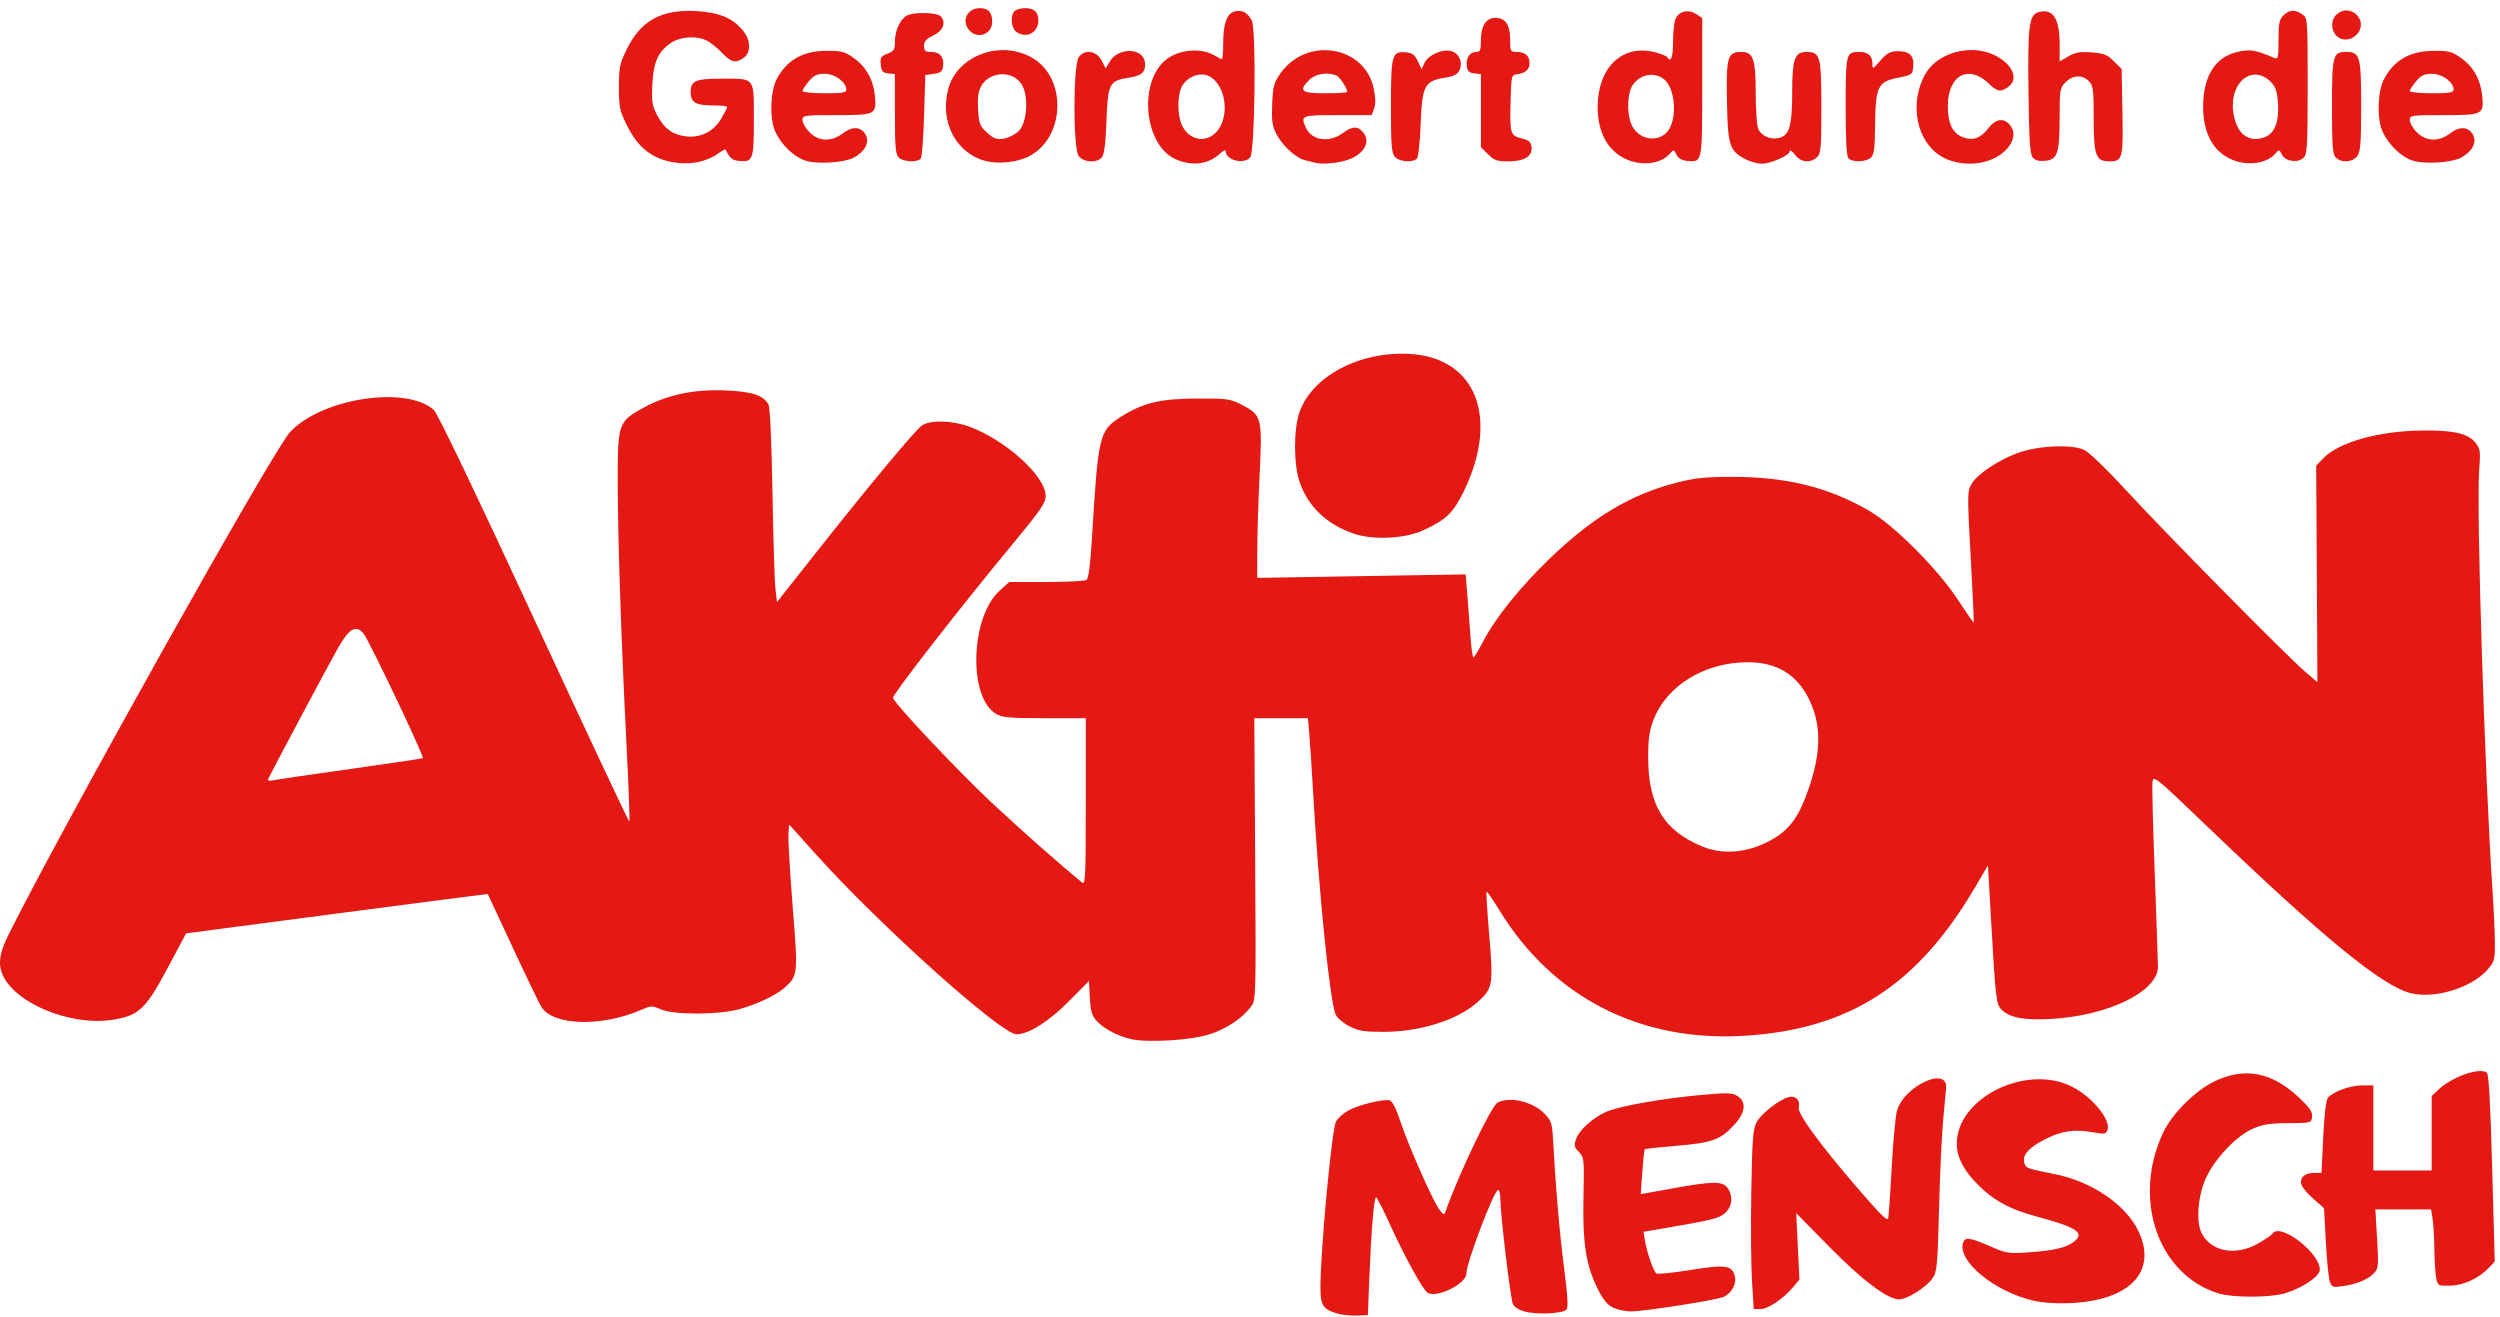 <?xml version="1.0" encoding="UTF-8" standalone="no"?>
<svg xmlns:dc="http://purl.org/dc/elements/1.1/" xmlns:cc="http://creativecommons.org/ns#" xmlns:rdf="http://www.w3.org/1999/02/22-rdf-syntax-ns#" xmlns:svg="http://www.w3.org/2000/svg" xmlns="http://www.w3.org/2000/svg" xmlns:sodipodi="http://sodipodi.sourceforge.net/DTD/sodipodi-0.dtd" xmlns:inkscape="http://www.inkscape.org/namespaces/inkscape" version="1.1" id="svg815" width="150" height="79" viewBox="0 0 329 173" sodipodi:docname="aktionMensch.svg" inkscape:version="0.92.4 (5da689c313, 2019-01-14)">
  <defs id="defs819"/>
  <sodipodi:namedview pagecolor="#ffffff" bordercolor="#666666" borderopacity="1" objecttolerance="10" gridtolerance="10" guidetolerance="10" inkscape:pageopacity="0" inkscape:pageshadow="2" inkscape:window-width="1845" inkscape:window-height="1057" id="namedview817" showgrid="false" inkscape:zoom="3.5721845" inkscape:cx="188.96001" inkscape:cy="110.88" inkscape:window-x="67" inkscape:window-y="-8" inkscape:window-maximized="1" inkscape:current-layer="svg815"/>
  <path style="fill:#e41913;stroke-width:0.32;fill-opacity:1" d="m 176.01,172.727 c -1.903,-0.553 -2.24,-1.072 -2.239,-3.441 0.002,-4.841 1.469,-20.575 2.031,-21.78 0.203,-0.435 0.926,-1.103 1.607,-1.484 1.323,-0.742 4.545,-1.546 5.447,-1.359 0.367,0.076 0.853,1.028 1.485,2.914 1.121,3.343 4.33,10.558 5.132,11.541 0.561,0.687 0.573,0.688 0.799,0.058 1.79,-4.996 5.993,-13.777 6.802,-14.21 1.584,-0.848 4.636,-0.138 6.158,1.432 0.922,0.951 1.033,1.278 1.148,3.395 0.352,6.46 0.837,12.123 1.444,16.844 0.495,3.848 0.577,5.316 0.314,5.579 -0.525,0.525 -3.843,0.682 -5.425,0.256 -0.912,-0.246 -1.46,-0.604 -1.638,-1.073 -0.322,-0.848 -1.625,-11.78 -1.625,-13.633 0,-0.721 -0.13,-1.311 -0.288,-1.311 -0.542,0 -4.192,9.598 -4.192,11.023 0,1.334 -3.894,3.255 -5.092,2.513 -0.639,-0.396 -2.978,-4.648 -5.022,-9.129 -0.861,-1.888 -1.657,-3.436 -1.768,-3.44 -0.267,-0.01 -0.635,4.408 -0.88,10.553 l -0.198,4.96 -1.44,0.059 c -0.792,0.032 -1.944,-0.088 -2.56,-0.267 z m 36.24,-0.798 c -0.743,-0.366 -1.314,-1.071 -2.002,-2.473 -1.549,-3.154 -1.986,-5.975 -1.864,-12.026 0.103,-5.086 0.082,-5.29 -0.605,-5.977 -0.615,-0.615 -0.665,-0.844 -0.372,-1.686 0.415,-1.189 2.197,-2.803 3.955,-3.581 1.7,-0.752 7.342,-1.758 12.451,-2.22 3.6,-0.325 4.153,-0.309 4.85,0.148 1.19,0.78 1.048,2.13 -0.391,3.723 -1.817,2.011 -2.92,2.42 -7.581,2.807 -2.265,0.188 -4.173,0.396 -4.24,0.463 -0.067,0.067 -0.213,1.423 -0.326,3.014 l -0.205,2.893 4.125,-0.746 c 5.396,-0.975 6.66,-0.986 7.307,-0.062 0.747,1.067 0.622,2.405 -0.305,3.264 -0.791,0.733 -1.607,0.935 -8.578,2.126 l -2.182,0.373 0.22,1.323 c 0.227,1.362 1.026,3.685 1.425,4.141 0.124,0.142 2.14,-0.052 4.48,-0.43 4.704,-0.759 5.524,-0.645 5.892,0.82 0.253,1.007 -0.444,2.264 -1.51,2.725 -0.969,0.419 -10.503,1.909 -12.157,1.9 -0.74,-0.004 -1.814,-0.238 -2.386,-0.52 z m 18.313,-3.473 c -0.126,-2.024 -0.168,-7.316 -0.093,-11.76 0.117,-6.897 0.219,-8.235 0.697,-9.139 0.592,-1.121 2.931,-2.959 4.212,-3.309 0.929,-0.254 1.58,0.404 1.333,1.346 -0.201,0.769 2.693,4.756 7.536,10.386 3.069,3.567 3.997,4.509 4.218,4.282 0.067,-0.069 0.277,-3.006 0.466,-6.526 0.189,-3.52 0.507,-6.976 0.706,-7.68 0.926,-3.28 6.698,-5.953 6.473,-2.998 -0.032,0.417 -0.205,2.27 -0.386,4.118 -0.18,1.848 -0.426,7.104 -0.545,11.68 -0.199,7.626 -0.271,8.397 -0.863,9.238 -0.847,1.204 -3.329,2.762 -4.401,2.762 -1.523,0 -4.838,-2.503 -9.24,-6.977 l -4.293,-4.363 0.21,4.369 0.21,4.369 -0.865,1.028 c -1.285,1.527 -3.267,2.853 -4.265,2.853 h -0.88 z m 37.047,2.577 c -5.172,-1.179 -10.154,-5.326 -9.245,-7.695 0.269,-0.701 0.946,-0.6 3.504,0.523 2.178,0.956 2.423,0.994 5.174,0.805 3.287,-0.226 4.934,-0.621 5.921,-1.42 1.424,-1.153 0.365,-1.856 -4.954,-3.293 -3.326,-0.898 -5.316,-1.925 -7.269,-3.753 -2.165,-2.025 -3.2,-3.873 -3.224,-5.756 -0.079,-6.086 9.177,-10.668 15.23,-7.539 2.674,1.382 5.095,4.39 4.591,5.702 -0.185,0.483 -0.428,0.532 -1.573,0.319 -2.663,-0.494 -4.272,-0.299 -6.474,0.785 -2.274,1.119 -3.215,2.166 -2.885,3.207 0.22,0.693 0.263,0.709 4.005,1.46 4.935,0.99 9.405,4.06 11.046,7.585 2.445,5.253 -1.154,9.022 -8.966,9.389 -1.822,0.086 -3.615,-0.032 -4.88,-0.321 z m 24.331,-0.96 c -7.979,-2.494 -11.382,-12.429 -7.257,-21.188 1.141,-2.423 4.181,-5.467 6.67,-6.679 4.031,-1.962 7.622,-1.28 11.232,2.135 1.386,1.311 1.754,1.858 1.679,2.497 -0.095,0.813 -0.117,0.819 -3.135,0.834 -2.466,0.013 -3.358,0.156 -4.723,0.761 -2.065,0.914 -4.777,3.743 -6.015,6.273 -1.138,2.327 -1.448,5.913 -0.644,7.466 1.259,2.434 4.501,3.013 7.44,1.328 0.911,-0.523 1.748,-1.097 1.859,-1.277 0.955,-1.545 6.244,2.468 6.244,4.738 0,0.87 -2.302,2.419 -4.618,3.107 -1.948,0.579 -6.885,0.581 -8.73,0.005 z m 14.671,-1.504 c -0.159,-0.418 -0.397,-2.772 -0.528,-5.233 l -0.24,-4.473 -1.379,-1.214 c -0.759,-0.668 -1.471,-1.504 -1.584,-1.858 -0.288,-0.908 0.388,-1.573 1.599,-1.573 h 1.032 l 0.222,-4.704 c 0.136,-2.887 0.371,-4.884 0.609,-5.171 0.676,-0.817 2.895,-1.631 4.466,-1.639 l 1.52,-0.007 v 5.6 5.6 h 3.84 3.84 v -4.9 -4.9 l 0.88,-0.831 c 1.787,-1.688 5.358,-2.954 6.373,-2.259 0.263,0.18 0.472,3.888 0.709,12.564 l 0.336,12.309 -0.709,0.76 c -1.322,1.416 -3.339,2.369 -5.111,2.416 -1.597,0.042 -1.668,0.007 -1.871,-0.917 -0.116,-0.528 -0.23,-2.256 -0.253,-3.84 -0.023,-1.584 -0.131,-3.42 -0.24,-4.08 l -0.198,-1.2 H 316.26 312.594 l 0.23,3.849 c 0.209,3.493 0.175,3.91 -0.365,4.506 -0.748,0.826 -2.243,1.459 -4.11,1.739 -1.323,0.198 -1.471,0.152 -1.735,-0.542 z M 148.92,136.624 c -1.746,-0.373 -3.599,-1.34 -4.58,-2.392 -0.645,-0.691 -0.813,-1.251 -0.915,-3.053 l -0.125,-2.206 -2.614,2.637 c -2.669,2.693 -5.317,4.366 -6.913,4.366 -2.016,0 -18.023,-14.359 -26.362,-23.647 l -3.561,-3.967 -0.095,1.253 c -0.052,0.689 0.199,4.967 0.558,9.506 0.71,8.974 0.698,9.102 -0.993,10.671 -1.074,0.996 -3.698,2.246 -6.069,2.891 -2.75,0.748 -8.587,0.753 -10.287,0.008 -1.146,-0.502 -1.281,-0.496 -2.717,0.12 -5.166,2.215 -11.425,2.018 -12.988,-0.409 -0.265,-0.411 -1.955,-3.915 -3.757,-7.787 -1.802,-3.872 -3.289,-7.063 -3.304,-7.091 -0.015,-0.028 -8.956,1.124 -19.867,2.56 l -19.839,2.611 -2.248,4.222 c -3.079,5.784 -3.902,6.577 -7.423,7.15 -4.827,0.786 -11.46,-1.561 -13.889,-4.915 -1.308,-1.805 -1.248,-3.422 0.237,-6.385 7.426,-14.819 34.748,-63.597 36.979,-66.017 4.123,-4.473 15.339,-6.203 18.954,-2.924 0.484,0.439 5.508,10.916 13.188,27.5 6.823,14.735 12.463,26.733 12.534,26.663 0.071,-0.071 -0.103,-4.711 -0.386,-10.311 -0.715,-14.169 -1.138,-26.955 -1.143,-34.535 -0.005,-7.556 0.087,-7.818 3.391,-9.625 3.075,-1.683 6.586,-2.435 10.649,-2.281 3.593,0.136 5.139,0.632 5.795,1.858 0.207,0.387 0.411,4.876 0.527,11.597 0.104,6.03 0.28,11.739 0.391,12.686 l 0.203,1.721 5.28,-6.68 c 6.988,-8.842 12.892,-15.926 13.804,-16.565 1.066,-0.746 4.01,-0.666 6.264,0.171 4.807,1.785 10.012,6.525 10.012,9.118 0,0.903 -0.673,1.883 -4.308,6.272 -6.975,8.422 -15.879,19.871 -15.782,20.293 0.173,0.752 8.678,9.768 13.167,13.959 3.675,3.431 8.759,7.92 11.723,10.351 0.425,0.349 0.48,-0.869 0.48,-10.623 V 94.378 l -5.44,-0.002 c -4.757,-0.002 -5.564,-0.077 -6.426,-0.603 -3.636,-2.217 -3.298,-12.722 0.52,-16.172 l 1.267,-1.145 4.879,-0.005 c 2.683,-0.003 5.061,-0.12 5.283,-0.262 0.276,-0.175 0.506,-1.927 0.724,-5.515 0.823,-13.551 0.963,-14.143 3.761,-15.926 2.935,-1.87 5.186,-2.418 9.999,-2.436 4.025,-0.015 4.439,0.041 5.91,0.798 2.678,1.378 2.764,1.703 2.403,9.128 -0.17,3.508 -0.312,8.02 -0.315,10.027 l -0.006,3.648 13.714,-0.23 13.714,-0.23 0.197,2.342 c 0.108,1.288 0.293,3.746 0.41,5.462 0.117,1.716 0.302,3.119 0.41,3.119 0.108,-6.4e-4 0.663,-0.901 1.232,-2 1.645,-3.173 4.832,-7.154 8.772,-10.959 5.614,-5.422 10.584,-8.423 16.513,-9.973 2.583,-0.675 3.86,-0.817 7.438,-0.825 7.19,-0.017 12.756,1.35 18.103,4.446 3.347,1.937 9.129,7.751 11.804,11.869 1.049,1.615 1.941,2.902 1.982,2.861 0.041,-0.041 -0.139,-3.936 -0.4,-8.655 -0.454,-8.206 -0.449,-8.625 0.11,-9.591 0.722,-1.249 3.451,-3.089 6.001,-4.046 2.671,-1.002 7.219,-1.217 8.848,-0.418 0.674,0.331 3.027,2.602 5.566,5.373 4.932,5.382 21.244,21.906 23.586,23.891 l 1.52,1.289 -0.08,-14.246 -0.08,-14.246 0.912,-0.955 c 2.048,-2.144 7.393,-3.636 13.168,-3.675 4.086,-0.028 5.931,0.408 6.891,1.628 0.622,0.791 0.666,1.119 0.478,3.592 -0.386,5.065 0.706,39.502 1.755,55.362 0.169,2.552 0.309,5.679 0.312,6.949 0.004,2.138 -0.07,2.394 -1.006,3.461 -2.074,2.362 -6.942,3.841 -10.058,3.057 -3.787,-0.954 -11.373,-7.156 -26.53,-21.691 -7.208,-6.912 -7.362,-7.037 -7.471,-6.056 -0.061,0.551 0.076,5.969 0.305,12.041 0.229,6.072 0.415,11.579 0.415,12.238 -2.3e-4,3.25 -6.533,6.439 -14.049,6.859 -3.495,0.195 -5.374,-0.141 -6.465,-1.158 -0.773,-0.72 -0.843,-1.298 -1.463,-12.176 l -0.392,-6.876 -1.688,2.876 c -7.591,12.936 -16.575,18.715 -30.4,19.554 -13.659,0.829 -25.153,-5.049 -32.151,-16.44 -0.893,-1.453 -1.677,-2.589 -1.743,-2.523 -0.066,0.066 0.096,2.676 0.359,5.801 0.547,6.499 0.461,6.971 -1.6,8.781 -2.659,2.335 -7.537,3.863 -12.33,3.863 -2.508,0 -3.279,-0.124 -4.46,-0.72 -0.785,-0.396 -1.604,-1.092 -1.82,-1.547 -0.752,-1.587 -2.223,-16.013 -2.966,-29.093 -0.185,-3.256 -0.416,-6.82 -0.514,-7.92 l -0.178,-2 h -3.528 -3.528 l 0.113,18.537 c 0.112,18.396 0.108,18.544 -0.557,19.44 -1.133,1.528 -3.256,2.934 -5.504,3.643 -2.407,0.76 -7.974,1.102 -10.197,0.628 z m 83.547,-25.893 c 2.58,-1.27 3.917,-2.803 5.097,-5.841 2.113,-5.444 2.271,-9.418 0.516,-12.983 -1.626,-3.302 -4.251,-4.891 -8.081,-4.891 -5.675,0 -10.674,3.068 -12.412,7.615 -0.553,1.447 -0.694,2.486 -0.684,5.025 0.025,6.14 2.045,9.466 7.02,11.565 2.623,1.107 5.653,0.933 8.543,-0.49 z M 46.09,101.062 c 5.192,-0.729 9.493,-1.373 9.558,-1.43 0.213,-0.189 -7.138,-15.622 -7.815,-16.41 -0.994,-1.156 -1.851,-0.684 -3.293,1.816 -1.074,1.862 -8.98,16.702 -9.281,17.421 -0.061,0.146 0.227,0.19 0.64,0.097 0.413,-0.093 4.999,-0.765 10.191,-1.494 z M 178.221,70.11 c -3.591,-1.19 -6.103,-3.585 -7.214,-6.877 -0.769,-2.276 -0.772,-6.862 -0.006,-9.087 1.641,-4.769 7.929,-8.096 14.562,-7.703 8.682,0.514 11.768,8.368 7.09,18.044 -1.375,2.843 -2.354,3.79 -5.328,5.152 -2.438,1.116 -6.52,1.328 -9.103,0.472 z M 87.37,20.925 c -2.109,-0.655 -3.662,-2.108 -4.866,-4.553 -0.957,-1.944 -1.054,-2.409 -1.054,-5.035 0,-2.624 0.098,-3.092 1.051,-5.029 1.848,-3.754 4.564,-5.236 9.134,-4.985 2.963,0.163 4.737,0.892 6.094,2.505 1.081,1.284 1.139,2.944 0.129,3.651 -1.061,0.743 -1.609,0.617 -2.826,-0.649 -0.607,-0.631 -1.492,-1.351 -1.967,-1.6 -1.327,-0.695 -3.504,-0.572 -4.751,0.268 -1.705,1.149 -2.327,2.535 -2.467,5.491 -0.106,2.231 -0.02,2.784 0.62,4.009 0.92,1.762 2.001,2.572 3.741,2.806 1.921,0.258 3.711,-0.623 4.702,-2.313 0.429,-0.732 0.78,-1.426 0.78,-1.542 0,-0.117 -0.801,-0.212 -1.781,-0.212 -2.372,0 -3.019,-0.377 -3.019,-1.76 0,-1.492 0.632,-1.76 4.16,-1.76 4.34,0 4.16,-0.235 4.16,5.412 0,5.263 -0.118,5.591 -1.947,5.41 -0.901,-0.089 -1.153,-0.299 -1.795,-1.497 -0.034,-0.063 -0.466,0.172 -0.96,0.524 -1.87,1.329 -4.577,1.655 -7.138,0.86 z m 18.747,0.114 c -1.758,-0.492 -3.799,-2.623 -4.33,-4.521 -0.501,-1.788 -0.306,-4.816 0.398,-6.177 1.316,-2.545 3.403,-3.757 6.517,-3.785 2.048,-0.018 2.437,0.082 3.651,0.94 1.623,1.146 2.583,2.866 2.788,4.995 0.235,2.446 0.075,2.525 -5.09,2.525 -4.282,0 -4.441,0.024 -4.441,0.665 0,0.366 0.421,1.086 0.935,1.6 1.234,1.234 2.882,1.273 4.413,0.105 1.292,-0.985 2.484,-0.849 3.028,0.346 0.443,0.972 -0.237,2.15 -1.668,2.891 -1.243,0.643 -4.59,0.867 -6.201,0.416 z m 5.253,-9.397 c 0,-0.979 -1.492,-2.065 -2.837,-2.065 -1.021,0 -1.427,0.191 -2.095,0.985 -0.456,0.542 -0.828,1.118 -0.828,1.28 0,0.162 1.296,0.295 2.88,0.295 2.384,0 2.88,-0.085 2.88,-0.495 z m 18.429,9.432 c -3.975,-0.981 -6.18,-5.178 -5.004,-9.526 1.19,-4.4 6.915,-6.494 11.08,-4.054 4.588,2.689 4.293,10.515 -0.489,12.955 -1.49,0.76 -3.932,1.033 -5.587,0.625 z m 4.264,-3.964 c 1.127,-1.127 1.343,-4.622 0.38,-6.156 -1.192,-1.899 -4.311,-1.714 -5.361,0.318 -0.353,0.683 -0.46,1.57 -0.367,3.037 0.119,1.867 0.238,2.167 1.198,3.025 0.894,0.799 1.25,0.923 2.205,0.768 0.626,-0.102 1.502,-0.548 1.945,-0.991 z m 20.609,3.685 c -4.138,-1.879 -4.892,-10.194 -1.188,-13.107 1.723,-1.355 4.683,-1.574 6.436,-0.475 0.39,0.244 0.786,0.444 0.88,0.444 0.094,0 0.171,-0.915 0.171,-2.032 0,-2.669 0.473,-3.994 1.522,-4.257 0.966,-0.242 1.686,0.142 2.244,1.2 0.6,1.136 0.416,17.253 -0.205,18 -0.827,0.996 -3.241,0.378 -3.241,-0.83 0,-0.194 -0.324,-0.049 -0.72,0.322 -1.555,1.457 -3.716,1.726 -5.899,0.735 z m 5.31,-3.46 c 2.113,-2.113 1.263,-6.955 -1.336,-7.608 -1.041,-0.261 -2.343,0.31 -3.003,1.317 -0.689,1.052 -0.766,3.723 -0.149,5.186 0.845,2.003 3.047,2.545 4.487,1.105 z m 12.989,3.925 c -0.176,-0.059 -0.713,-0.193 -1.194,-0.299 -1.194,-0.263 -3.027,-1.935 -3.816,-3.481 -0.537,-1.052 -0.632,-1.746 -0.541,-3.923 0.098,-2.335 0.225,-2.808 1.085,-4.032 3.45,-4.913 11.104,-3.666 12.279,2.001 0.257,1.239 0.271,2.05 0.047,2.64 l -0.324,0.852 h -4.488 c -4.844,0 -4.901,0.023 -4.133,1.71 0.735,1.613 3.058,1.949 4.765,0.69 1.289,-0.951 1.955,-1.005 2.67,-0.215 1.247,1.378 0.057,3.215 -2.5,3.859 -1.342,0.338 -3.153,0.431 -3.85,0.199 z m 4.32,-9.299 c 0,-0.503 -1.005,-2.013 -1.454,-2.185 -1.183,-0.454 -2.739,-0.195 -3.52,0.587 -1.472,1.472 -1.116,1.775 2.095,1.775 1.584,0 2.88,-0.079 2.88,-0.176 z m 36.47,8.736 c -2.273,-1.148 -3.505,-3.514 -3.509,-6.738 -0.006,-5.147 3.175,-8.265 7.398,-7.252 0.859,0.206 1.643,0.504 1.74,0.663 0.489,0.791 0.78,0.069 0.78,-1.931 0,-1.221 0.139,-2.585 0.309,-3.031 0.403,-1.06 1.683,-1.386 2.734,-0.698 l 0.798,0.523 v 9.073 c 0,10.002 0.015,9.926 -1.972,9.734 -0.714,-0.069 -1.17,-0.336 -1.415,-0.83 -0.333,-0.673 -0.395,-0.687 -0.807,-0.19 -1.22,1.471 -3.895,1.771 -6.056,0.679 z m 5.476,-3.304 c 1.216,-1.1 1.429,-4.249 0.423,-6.251 -0.915,-1.822 -3.437,-1.92 -4.733,-0.184 -0.777,1.041 -0.894,3.703 -0.232,5.272 0.788,1.868 3.107,2.462 4.542,1.164 z m 10.557,3.463 c -2.207,-1.125 -2.411,-1.743 -2.525,-7.652 -0.113,-5.861 0.075,-6.507 1.893,-6.507 1.562,0 1.889,0.92 1.889,5.33 0,2.149 0.141,4.28 0.314,4.735 0.366,0.963 1.633,1.541 2.759,1.258 1.363,-0.342 1.727,-1.598 1.727,-5.956 0,-4.449 0.323,-5.367 1.889,-5.367 1.804,0 1.951,0.55 1.951,7.256 0,5.489 -0.057,6.137 -0.585,6.615 -0.899,0.814 -2.141,0.664 -2.898,-0.35 -0.361,-0.484 -0.661,-0.693 -0.667,-0.464 -0.013,0.546 -2.468,1.649 -3.69,1.657 -0.528,0.004 -1.454,-0.245 -2.057,-0.553 z m 26.737,0.09 c -3.882,-1.384 -5.486,-6.581 -3.375,-10.94 1.79,-3.697 7.535,-4.762 10.7,-1.983 1.341,1.177 1.506,2.524 0.405,3.295 -1.003,0.703 -1.396,0.63 -2.547,-0.47 -2.681,-2.562 -5.378,-1.066 -5.38,2.984 -0.002,2.237 0.597,3.517 1.898,4.055 1.335,0.553 2.399,0.205 3.405,-1.114 0.956,-1.254 1.978,-1.448 2.807,-0.532 0.855,0.945 0.657,2.231 -0.525,3.414 -1.685,1.685 -4.768,2.224 -7.385,1.291 z m 37.043,-0.142 c -2.365,-1.074 -3.644,-3.489 -3.641,-6.876 0.004,-4.074 1.588,-6.58 4.579,-7.244 1.646,-0.365 2.273,-0.26 4.779,0.802 0.507,0.215 0.56,-0.009 0.56,-2.357 0,-2.168 0.105,-2.699 0.64,-3.234 0.769,-0.769 1.532,-0.812 2.489,-0.142 0.706,0.495 0.711,0.563 0.711,9.417 0,7.807 -0.065,8.984 -0.52,9.439 -0.747,0.747 -2.412,0.513 -2.866,-0.403 -0.333,-0.673 -0.395,-0.687 -0.807,-0.19 -1.166,1.406 -3.791,1.755 -5.923,0.787 z m 4.481,-2.894 c 1.274,-0.485 1.885,-2.024 1.736,-4.373 -0.099,-1.561 -0.298,-2.2 -0.874,-2.813 -2.365,-2.518 -5.498,-0.171 -5.031,3.769 0.345,2.916 1.976,4.252 4.17,3.418 z m 19.583,3.129 c -1.758,-0.492 -3.799,-2.623 -4.33,-4.521 -0.501,-1.788 -0.306,-4.816 0.398,-6.177 1.316,-2.545 3.403,-3.757 6.517,-3.785 2.048,-0.018 2.437,0.082 3.651,0.94 1.623,1.146 2.583,2.866 2.788,4.995 0.235,2.446 0.075,2.525 -5.09,2.525 -4.282,0 -4.441,0.024 -4.441,0.665 0,0.366 0.421,1.086 0.935,1.6 1.234,1.234 2.882,1.273 4.413,0.105 1.292,-0.985 2.484,-0.849 3.028,0.346 0.443,0.972 -0.237,2.15 -1.668,2.891 -1.242,0.643 -4.59,0.867 -6.201,0.416 z m 5.253,-9.397 c 0,-0.979 -1.492,-2.065 -2.837,-2.065 -1.021,0 -1.427,0.191 -2.095,0.985 -0.456,0.542 -0.828,1.118 -0.828,1.28 0,0.162 1.296,0.295 2.88,0.295 2.384,0 2.88,-0.085 2.88,-0.495 z M 118.273,20.593 c -0.416,-0.416 -0.503,-1.406 -0.503,-5.739 V 9.619 l -0.88,-0.101 c -0.737,-0.085 -0.897,-0.273 -0.982,-1.161 -0.089,-0.928 0.02,-1.105 0.88,-1.43 0.86,-0.325 0.982,-0.522 0.982,-1.596 0,-1.429 0.705,-2.955 1.582,-3.424 0.943,-0.505 4.03,-0.413 4.483,0.133 0.693,0.836 0.258,1.896 -1.025,2.499 -0.915,0.43 -1.2,0.753 -1.2,1.361 0,0.665 0.153,0.797 0.921,0.797 1.149,0 1.716,0.653 1.582,1.821 -0.087,0.757 -0.28,0.925 -1.223,1.059 l -1.12,0.16 -0.16,5.28 c -0.088,2.904 -0.277,5.46 -0.419,5.68 -0.366,0.566 -2.318,0.497 -2.918,-0.103 z m 23.675,-0.208 c -0.742,-1.06 -0.732,-11.933 0.013,-12.996 0.773,-1.104 2.37,-0.851 3.036,0.48 l 0.507,1.014 0.544,-0.922 c 1.132,-1.916 4.401,-1.833 4.626,0.116 0.142,1.234 -0.389,1.75 -2.061,2.001 -2.633,0.395 -2.819,0.746 -3.002,5.66 -0.111,2.973 -0.296,4.463 -0.599,4.828 -0.658,0.792 -2.455,0.685 -3.063,-0.182 z m 41.631,0.126 c -0.454,-0.502 -0.53,-1.459 -0.53,-6.697 0,-6.821 0.121,-7.242 2.039,-7.055 0.772,0.075 1.112,0.338 1.498,1.159 l 0.499,1.062 0.382,-0.839 c 0.463,-1.016 2.309,-1.856 3.449,-1.57 1.082,0.272 1.635,1.459 1.162,2.497 -0.277,0.607 -0.708,0.83 -2.017,1.04 -2.587,0.415 -2.916,1.062 -3.101,6.089 -0.083,2.254 -0.295,4.279 -0.471,4.499 -0.482,0.603 -2.304,0.487 -2.912,-0.185 z m 12.246,-0.35 -0.935,-0.935 v -4.803 -4.803 l -0.88,-0.101 c -0.696,-0.08 -0.902,-0.289 -0.983,-1.001 -0.121,-1.052 0.412,-1.821 1.262,-1.821 0.504,0 0.601,-0.247 0.601,-1.529 0,-1.896 0.675,-2.951 1.889,-2.951 1.335,0 1.951,0.893 1.951,2.825 0,1.599 0.03,1.655 0.896,1.655 1.075,0 1.664,0.519 1.664,1.465 0,0.838 -0.522,1.315 -1.6,1.465 -0.789,0.109 -0.801,0.159 -0.893,3.471 -0.121,4.349 -0.044,4.614 1.445,4.981 0.977,0.241 1.227,0.462 1.307,1.148 0.14,1.211 -0.944,1.871 -3.074,1.871 -1.467,0 -1.848,-0.134 -2.649,-0.935 z m 47.449,0.551 c -0.273,-0.273 -0.384,-2.24 -0.384,-6.816 0,-6.992 0.051,-7.2 1.76,-7.2 1.197,0 1.76,0.498 1.76,1.557 0,0.754 0.046,0.736 1.04,-0.414 0.83,-0.96 1.276,-1.21 2.212,-1.236 1.595,-0.045 2.244,0.558 2.124,1.973 -0.094,1.113 -0.135,1.144 -1.984,1.512 -2.706,0.539 -2.993,1.147 -3.04,6.423 -0.025,2.794 -0.142,3.687 -0.535,4.08 -0.594,0.594 -2.405,0.667 -2.953,0.119 z m 24.229,-0.128 c -0.357,-0.43 -0.474,-2.237 -0.554,-8.576 -0.112,-8.864 0.069,-10.233 1.39,-10.565 1.863,-0.468 2.711,0.878 2.711,4.304 v 2.208 l 1.13,-0.667 c 0.908,-0.536 1.51,-0.639 3.055,-0.528 1.643,0.119 2.075,0.289 2.95,1.163 l 1.025,1.024 0.101,5.617 c 0.111,6.206 0.025,6.533 -1.722,6.533 -1.783,0 -2.059,-0.761 -2.059,-5.671 0,-3.822 -0.064,-4.313 -0.64,-4.889 -0.865,-0.865 -2.103,-0.806 -3.055,0.145 -0.748,0.748 -0.786,0.972 -0.79,4.72 -0.006,4.688 -0.284,5.49 -1.95,5.631 -0.773,0.065 -1.286,-0.079 -1.593,-0.448 z m 39.89,0.009 c -0.422,-0.423 -0.503,-1.493 -0.503,-6.697 0,-6.794 0.107,-7.2 1.893,-7.2 1.79,0 1.947,0.569 1.947,7.074 0,4.825 -0.091,6.034 -0.498,6.615 -0.592,0.845 -2.093,0.955 -2.839,0.208 z m 0.027,-16.082 c -0.699,-0.773 -0.673,-2.066 0.056,-2.725 1.861,-1.684 4.388,0.897 2.615,2.67 -0.799,0.799 -1.975,0.823 -2.67,0.055 z m -179.84,-0.64 c -1.105,-1.221 -0.318,-2.935 1.349,-2.935 1.153,0 1.641,0.539 1.641,1.813 0,1.617 -1.898,2.329 -2.99,1.122 z m 6.053,0.082 c -0.595,-0.595 -0.663,-2.089 -0.119,-2.633 0.211,-0.211 0.83,-0.384 1.376,-0.384 1.223,0 1.76,0.501 1.76,1.641 0,1.073 -0.755,1.879 -1.76,1.879 -0.415,0 -0.981,-0.226 -1.257,-0.503 z" id="path825" inkscape:connector-curvature="0"/>
</svg>
